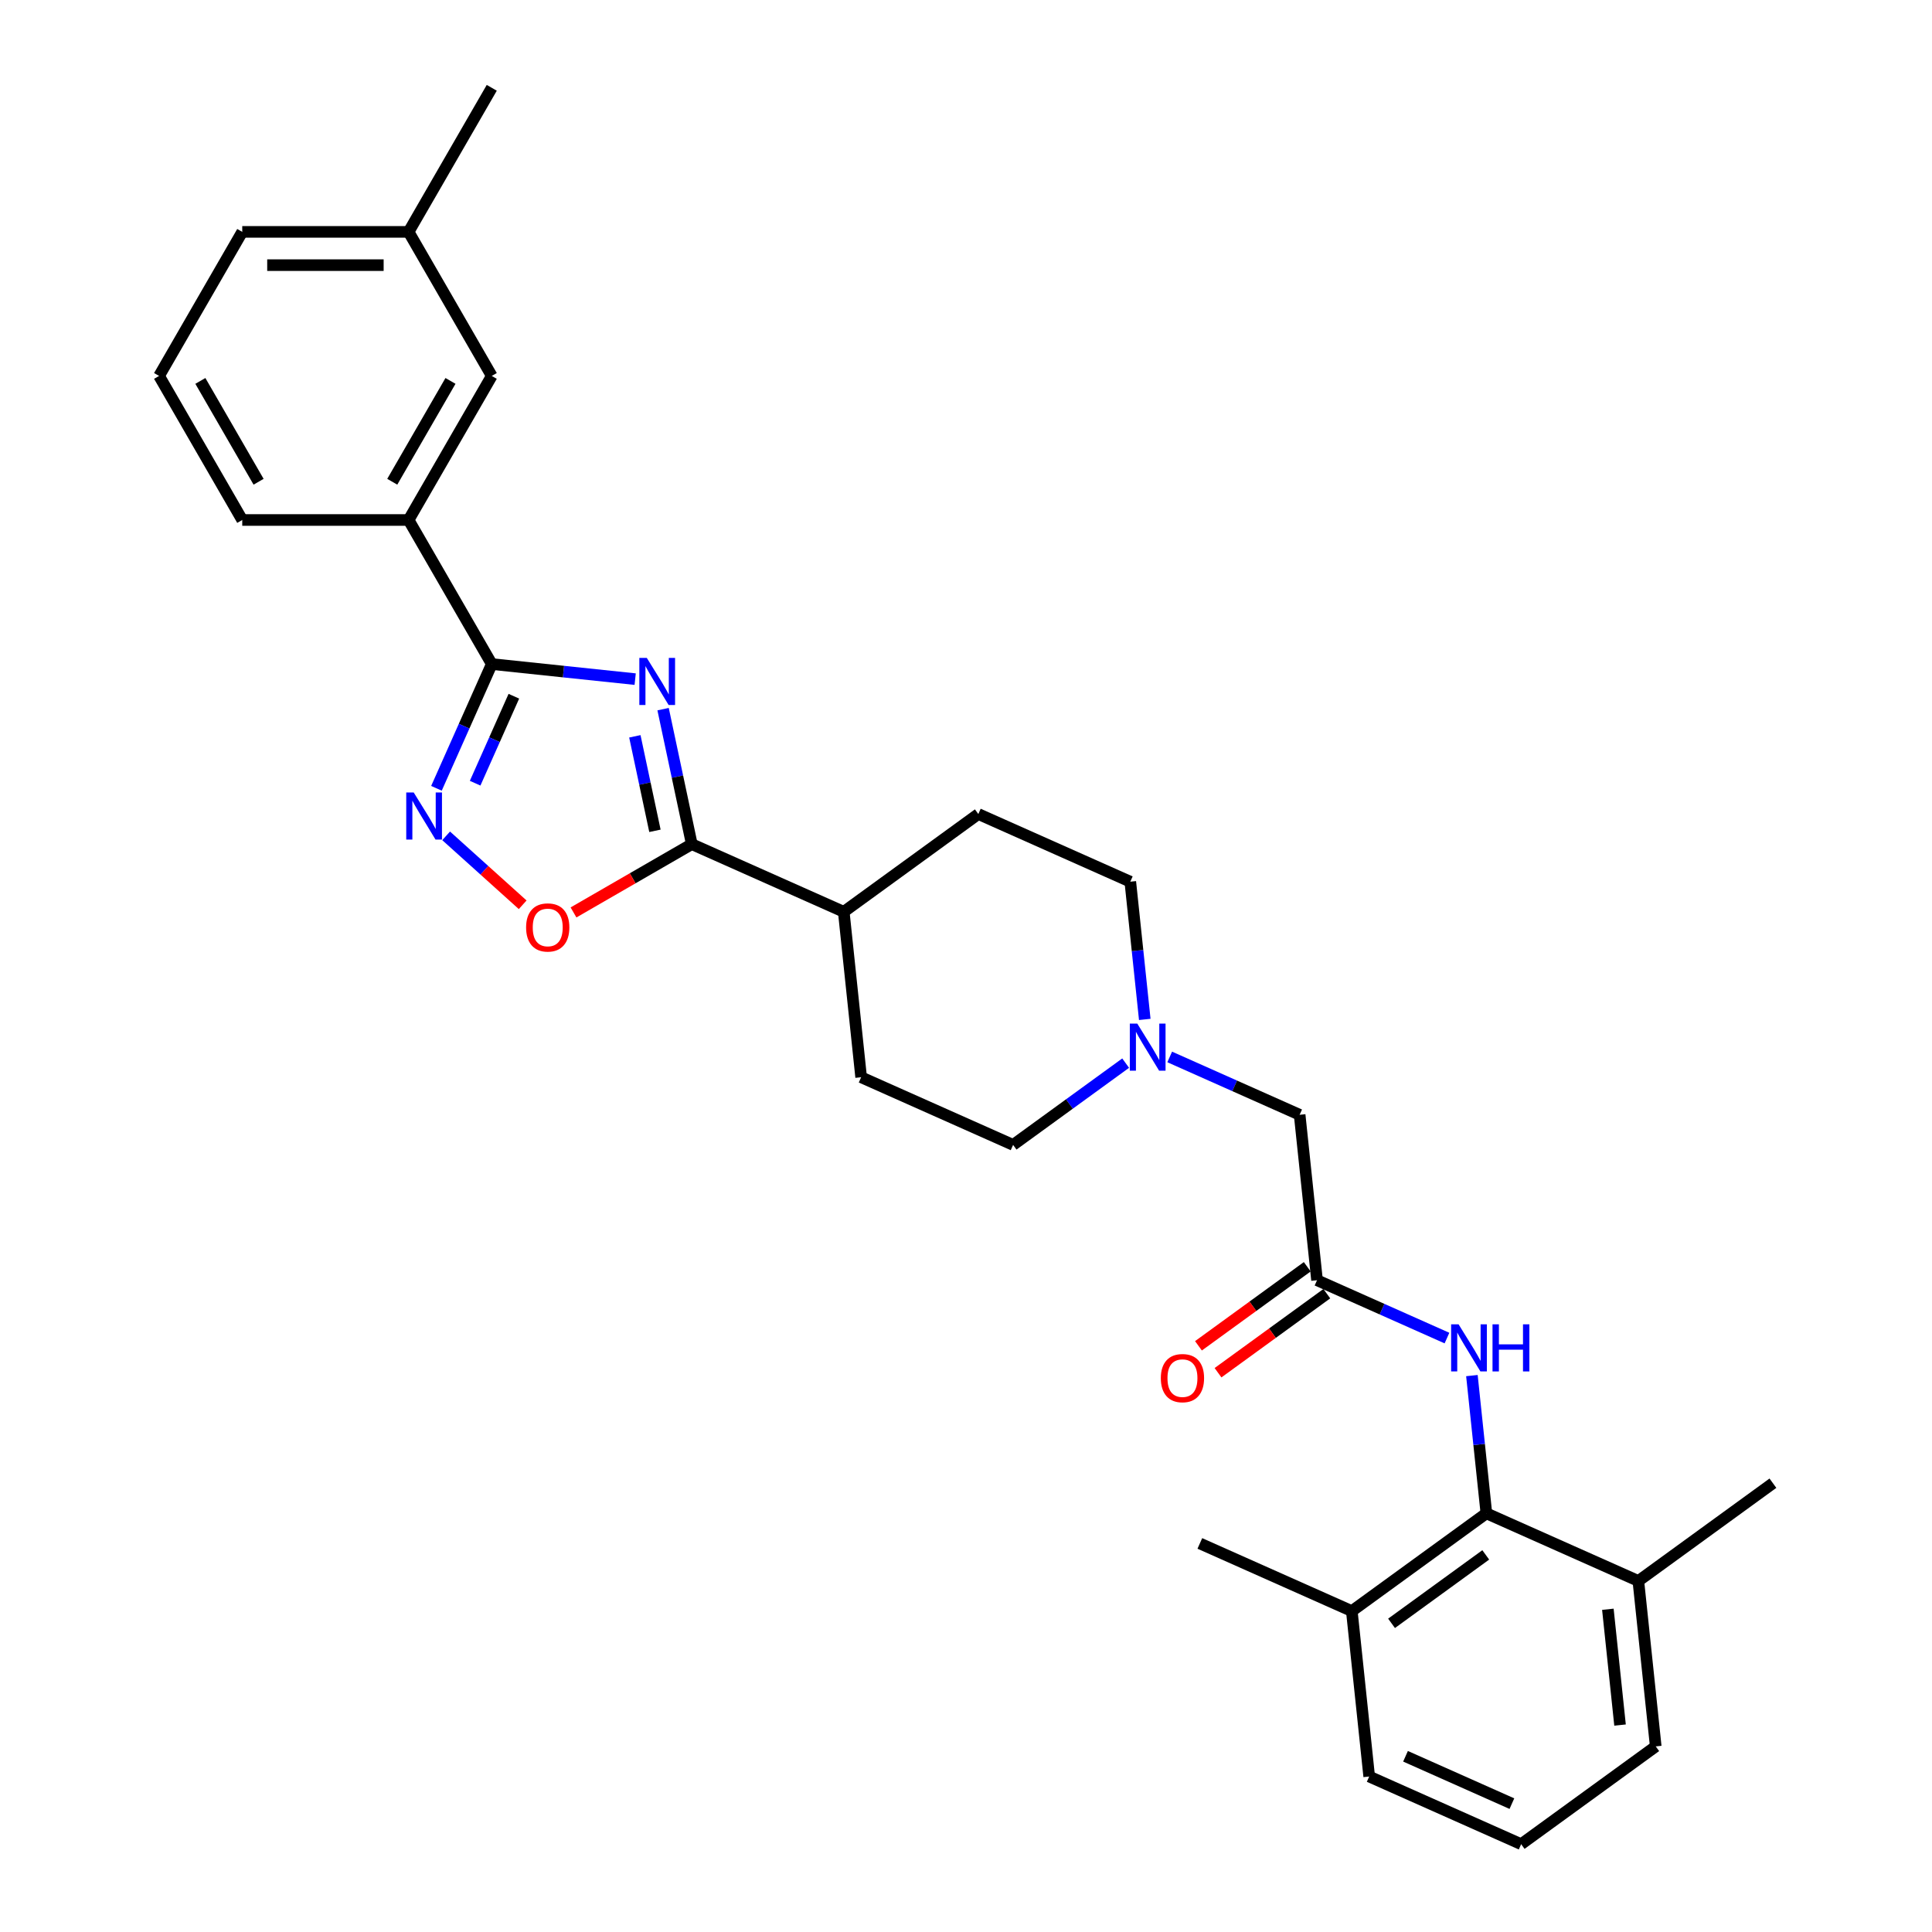 <?xml version='1.0' encoding='iso-8859-1'?>
<svg version='1.1' baseProfile='full'
              xmlns='http://www.w3.org/2000/svg'
                      xmlns:rdkit='http://www.rdkit.org/xml'
                      xmlns:xlink='http://www.w3.org/1999/xlink'
                  xml:space='preserve'
width='1000px' height='1000px' viewBox='0 0 1000 1000'>
<!-- END OF HEADER -->
<rect style='opacity:1.0;fill:#FFFFFF;stroke:none' width='1000' height='1000' x='0' y='0'> </rect>
<path class='bond-0' d='M 328.767,351.515 L 291.653,347.615' style='fill:none;fill-rule:evenodd;stroke:#0000FF;stroke-width:6px;stroke-linecap:butt;stroke-linejoin:miter;stroke-opacity:1' />
<path class='bond-0' d='M 291.653,347.615 L 254.538,343.714' style='fill:none;fill-rule:evenodd;stroke:#000000;stroke-width:6px;stroke-linecap:butt;stroke-linejoin:miter;stroke-opacity:1' />
<path class='bond-1' d='M 343.216,367.058 L 350.642,401.995' style='fill:none;fill-rule:evenodd;stroke:#0000FF;stroke-width:6px;stroke-linecap:butt;stroke-linejoin:miter;stroke-opacity:1' />
<path class='bond-1' d='M 350.642,401.995 L 358.068,436.932' style='fill:none;fill-rule:evenodd;stroke:#000000;stroke-width:6px;stroke-linecap:butt;stroke-linejoin:miter;stroke-opacity:1' />
<path class='bond-1' d='M 328.6,381.119 L 333.798,405.575' style='fill:none;fill-rule:evenodd;stroke:#0000FF;stroke-width:6px;stroke-linecap:butt;stroke-linejoin:miter;stroke-opacity:1' />
<path class='bond-1' d='M 333.798,405.575 L 338.996,430.031' style='fill:none;fill-rule:evenodd;stroke:#000000;stroke-width:6px;stroke-linecap:butt;stroke-linejoin:miter;stroke-opacity:1' />
<path class='bond-2' d='M 254.538,343.714 L 240.222,375.87' style='fill:none;fill-rule:evenodd;stroke:#000000;stroke-width:6px;stroke-linecap:butt;stroke-linejoin:miter;stroke-opacity:1' />
<path class='bond-2' d='M 240.222,375.87 L 225.905,408.026' style='fill:none;fill-rule:evenodd;stroke:#0000FF;stroke-width:6px;stroke-linecap:butt;stroke-linejoin:miter;stroke-opacity:1' />
<path class='bond-2' d='M 265.975,360.364 L 255.953,382.874' style='fill:none;fill-rule:evenodd;stroke:#000000;stroke-width:6px;stroke-linecap:butt;stroke-linejoin:miter;stroke-opacity:1' />
<path class='bond-2' d='M 255.953,382.874 L 245.931,405.383' style='fill:none;fill-rule:evenodd;stroke:#0000FF;stroke-width:6px;stroke-linecap:butt;stroke-linejoin:miter;stroke-opacity:1' />
<path class='bond-8' d='M 254.538,343.714 L 211.488,269.149' style='fill:none;fill-rule:evenodd;stroke:#000000;stroke-width:6px;stroke-linecap:butt;stroke-linejoin:miter;stroke-opacity:1' />
<path class='bond-3' d='M 358.068,436.932 L 327.458,454.605' style='fill:none;fill-rule:evenodd;stroke:#000000;stroke-width:6px;stroke-linecap:butt;stroke-linejoin:miter;stroke-opacity:1' />
<path class='bond-3' d='M 327.458,454.605 L 296.849,472.277' style='fill:none;fill-rule:evenodd;stroke:#FF0000;stroke-width:6px;stroke-linecap:butt;stroke-linejoin:miter;stroke-opacity:1' />
<path class='bond-9' d='M 358.068,436.932 L 436.724,471.952' style='fill:none;fill-rule:evenodd;stroke:#000000;stroke-width:6px;stroke-linecap:butt;stroke-linejoin:miter;stroke-opacity:1' />
<path class='bond-29' d='M 230.918,432.634 L 250.73,450.473' style='fill:none;fill-rule:evenodd;stroke:#0000FF;stroke-width:6px;stroke-linecap:butt;stroke-linejoin:miter;stroke-opacity:1' />
<path class='bond-29' d='M 250.73,450.473 L 270.541,468.311' style='fill:none;fill-rule:evenodd;stroke:#FF0000;stroke-width:6px;stroke-linecap:butt;stroke-linejoin:miter;stroke-opacity:1' />
<path class='bond-4' d='M 769.349,783.289 L 765.603,747.647' style='fill:none;fill-rule:evenodd;stroke:#000000;stroke-width:6px;stroke-linecap:butt;stroke-linejoin:miter;stroke-opacity:1' />
<path class='bond-4' d='M 765.603,747.647 L 761.857,712.005' style='fill:none;fill-rule:evenodd;stroke:#0000FF;stroke-width:6px;stroke-linecap:butt;stroke-linejoin:miter;stroke-opacity:1' />
<path class='bond-12' d='M 769.349,783.289 L 699.693,833.897' style='fill:none;fill-rule:evenodd;stroke:#000000;stroke-width:6px;stroke-linecap:butt;stroke-linejoin:miter;stroke-opacity:1' />
<path class='bond-12' d='M 769.022,804.811 L 720.263,840.237' style='fill:none;fill-rule:evenodd;stroke:#000000;stroke-width:6px;stroke-linecap:butt;stroke-linejoin:miter;stroke-opacity:1' />
<path class='bond-13' d='M 769.349,783.289 L 848.005,818.309' style='fill:none;fill-rule:evenodd;stroke:#000000;stroke-width:6px;stroke-linecap:butt;stroke-linejoin:miter;stroke-opacity:1' />
<path class='bond-5' d='M 748.949,692.585 L 715.321,677.613' style='fill:none;fill-rule:evenodd;stroke:#0000FF;stroke-width:6px;stroke-linecap:butt;stroke-linejoin:miter;stroke-opacity:1' />
<path class='bond-5' d='M 715.321,677.613 L 681.693,662.64' style='fill:none;fill-rule:evenodd;stroke:#000000;stroke-width:6px;stroke-linecap:butt;stroke-linejoin:miter;stroke-opacity:1' />
<path class='bond-6' d='M 681.693,662.64 L 672.693,577.012' style='fill:none;fill-rule:evenodd;stroke:#000000;stroke-width:6px;stroke-linecap:butt;stroke-linejoin:miter;stroke-opacity:1' />
<path class='bond-14' d='M 676.632,655.675 L 648.477,676.131' style='fill:none;fill-rule:evenodd;stroke:#000000;stroke-width:6px;stroke-linecap:butt;stroke-linejoin:miter;stroke-opacity:1' />
<path class='bond-14' d='M 648.477,676.131 L 620.321,696.587' style='fill:none;fill-rule:evenodd;stroke:#FF0000;stroke-width:6px;stroke-linecap:butt;stroke-linejoin:miter;stroke-opacity:1' />
<path class='bond-14' d='M 686.754,669.606 L 658.598,690.062' style='fill:none;fill-rule:evenodd;stroke:#000000;stroke-width:6px;stroke-linecap:butt;stroke-linejoin:miter;stroke-opacity:1' />
<path class='bond-14' d='M 658.598,690.062 L 630.443,710.518' style='fill:none;fill-rule:evenodd;stroke:#FF0000;stroke-width:6px;stroke-linecap:butt;stroke-linejoin:miter;stroke-opacity:1' />
<path class='bond-7' d='M 592.529,527.648 L 588.783,492.006' style='fill:none;fill-rule:evenodd;stroke:#0000FF;stroke-width:6px;stroke-linecap:butt;stroke-linejoin:miter;stroke-opacity:1' />
<path class='bond-7' d='M 588.783,492.006 L 585.037,456.364' style='fill:none;fill-rule:evenodd;stroke:#000000;stroke-width:6px;stroke-linecap:butt;stroke-linejoin:miter;stroke-opacity:1' />
<path class='bond-10' d='M 605.436,547.068 L 639.065,562.04' style='fill:none;fill-rule:evenodd;stroke:#0000FF;stroke-width:6px;stroke-linecap:butt;stroke-linejoin:miter;stroke-opacity:1' />
<path class='bond-10' d='M 639.065,562.04 L 672.693,577.012' style='fill:none;fill-rule:evenodd;stroke:#000000;stroke-width:6px;stroke-linecap:butt;stroke-linejoin:miter;stroke-opacity:1' />
<path class='bond-30' d='M 582.637,550.274 L 553.509,571.437' style='fill:none;fill-rule:evenodd;stroke:#0000FF;stroke-width:6px;stroke-linecap:butt;stroke-linejoin:miter;stroke-opacity:1' />
<path class='bond-30' d='M 553.509,571.437 L 524.38,592.6' style='fill:none;fill-rule:evenodd;stroke:#000000;stroke-width:6px;stroke-linecap:butt;stroke-linejoin:miter;stroke-opacity:1' />
<path class='bond-11' d='M 211.488,269.149 L 254.538,194.584' style='fill:none;fill-rule:evenodd;stroke:#000000;stroke-width:6px;stroke-linecap:butt;stroke-linejoin:miter;stroke-opacity:1' />
<path class='bond-11' d='M 203.033,249.354 L 233.168,197.159' style='fill:none;fill-rule:evenodd;stroke:#000000;stroke-width:6px;stroke-linecap:butt;stroke-linejoin:miter;stroke-opacity:1' />
<path class='bond-20' d='M 211.488,269.149 L 125.388,269.149' style='fill:none;fill-rule:evenodd;stroke:#000000;stroke-width:6px;stroke-linecap:butt;stroke-linejoin:miter;stroke-opacity:1' />
<path class='bond-15' d='M 436.724,471.952 L 445.724,557.58' style='fill:none;fill-rule:evenodd;stroke:#000000;stroke-width:6px;stroke-linecap:butt;stroke-linejoin:miter;stroke-opacity:1' />
<path class='bond-16' d='M 436.724,471.952 L 506.381,421.344' style='fill:none;fill-rule:evenodd;stroke:#000000;stroke-width:6px;stroke-linecap:butt;stroke-linejoin:miter;stroke-opacity:1' />
<path class='bond-19' d='M 254.538,194.584 L 211.488,120.019' style='fill:none;fill-rule:evenodd;stroke:#000000;stroke-width:6px;stroke-linecap:butt;stroke-linejoin:miter;stroke-opacity:1' />
<path class='bond-24' d='M 699.693,833.897 L 708.693,919.525' style='fill:none;fill-rule:evenodd;stroke:#000000;stroke-width:6px;stroke-linecap:butt;stroke-linejoin:miter;stroke-opacity:1' />
<path class='bond-26' d='M 699.693,833.897 L 621.036,798.877' style='fill:none;fill-rule:evenodd;stroke:#000000;stroke-width:6px;stroke-linecap:butt;stroke-linejoin:miter;stroke-opacity:1' />
<path class='bond-23' d='M 848.005,818.309 L 857.005,903.937' style='fill:none;fill-rule:evenodd;stroke:#000000;stroke-width:6px;stroke-linecap:butt;stroke-linejoin:miter;stroke-opacity:1' />
<path class='bond-23' d='M 832.23,832.953 L 838.529,892.893' style='fill:none;fill-rule:evenodd;stroke:#000000;stroke-width:6px;stroke-linecap:butt;stroke-linejoin:miter;stroke-opacity:1' />
<path class='bond-25' d='M 848.005,818.309 L 917.662,767.701' style='fill:none;fill-rule:evenodd;stroke:#000000;stroke-width:6px;stroke-linecap:butt;stroke-linejoin:miter;stroke-opacity:1' />
<path class='bond-17' d='M 445.724,557.58 L 524.38,592.6' style='fill:none;fill-rule:evenodd;stroke:#000000;stroke-width:6px;stroke-linecap:butt;stroke-linejoin:miter;stroke-opacity:1' />
<path class='bond-18' d='M 506.381,421.344 L 585.037,456.364' style='fill:none;fill-rule:evenodd;stroke:#000000;stroke-width:6px;stroke-linecap:butt;stroke-linejoin:miter;stroke-opacity:1' />
<path class='bond-28' d='M 211.488,120.019 L 254.538,45.455' style='fill:none;fill-rule:evenodd;stroke:#000000;stroke-width:6px;stroke-linecap:butt;stroke-linejoin:miter;stroke-opacity:1' />
<path class='bond-31' d='M 211.488,120.019 L 125.388,120.019' style='fill:none;fill-rule:evenodd;stroke:#000000;stroke-width:6px;stroke-linecap:butt;stroke-linejoin:miter;stroke-opacity:1' />
<path class='bond-31' d='M 198.573,137.239 L 138.303,137.239' style='fill:none;fill-rule:evenodd;stroke:#000000;stroke-width:6px;stroke-linecap:butt;stroke-linejoin:miter;stroke-opacity:1' />
<path class='bond-22' d='M 125.388,269.149 L 82.338,194.584' style='fill:none;fill-rule:evenodd;stroke:#000000;stroke-width:6px;stroke-linecap:butt;stroke-linejoin:miter;stroke-opacity:1' />
<path class='bond-22' d='M 133.844,249.354 L 103.709,197.159' style='fill:none;fill-rule:evenodd;stroke:#000000;stroke-width:6px;stroke-linecap:butt;stroke-linejoin:miter;stroke-opacity:1' />
<path class='bond-21' d='M 787.349,954.545 L 857.005,903.937' style='fill:none;fill-rule:evenodd;stroke:#000000;stroke-width:6px;stroke-linecap:butt;stroke-linejoin:miter;stroke-opacity:1' />
<path class='bond-32' d='M 787.349,954.545 L 708.693,919.525' style='fill:none;fill-rule:evenodd;stroke:#000000;stroke-width:6px;stroke-linecap:butt;stroke-linejoin:miter;stroke-opacity:1' />
<path class='bond-32' d='M 782.554,933.561 L 727.495,909.047' style='fill:none;fill-rule:evenodd;stroke:#000000;stroke-width:6px;stroke-linecap:butt;stroke-linejoin:miter;stroke-opacity:1' />
<path class='bond-27' d='M 82.338,194.584 L 125.388,120.019' style='fill:none;fill-rule:evenodd;stroke:#000000;stroke-width:6px;stroke-linecap:butt;stroke-linejoin:miter;stroke-opacity:1' />
<path  class='atom-0' d='M 334.777 340.522
L 342.767 353.437
Q 343.559 354.711, 344.833 357.019
Q 346.108 359.326, 346.176 359.464
L 346.176 340.522
L 349.414 340.522
L 349.414 364.905
L 346.073 364.905
L 337.498 350.785
Q 336.499 349.132, 335.431 347.238
Q 334.398 345.343, 334.088 344.758
L 334.088 364.905
L 330.92 364.905
L 330.92 340.522
L 334.777 340.522
' fill='#0000FF'/>
<path  class='atom-3' d='M 214.129 410.178
L 222.119 423.093
Q 222.911 424.367, 224.185 426.675
Q 225.459 428.982, 225.528 429.12
L 225.528 410.178
L 228.766 410.178
L 228.766 434.562
L 225.425 434.562
L 216.849 420.441
Q 215.851 418.788, 214.783 416.894
Q 213.75 415, 213.44 414.414
L 213.44 434.562
L 210.271 434.562
L 210.271 410.178
L 214.129 410.178
' fill='#0000FF'/>
<path  class='atom-4' d='M 272.31 480.051
Q 272.31 474.196, 275.203 470.924
Q 278.096 467.653, 283.503 467.653
Q 288.91 467.653, 291.803 470.924
Q 294.696 474.196, 294.696 480.051
Q 294.696 485.975, 291.769 489.35
Q 288.841 492.69, 283.503 492.69
Q 278.13 492.69, 275.203 489.35
Q 272.31 486.009, 272.31 480.051
M 283.503 489.935
Q 287.223 489.935, 289.22 487.456
Q 291.252 484.941, 291.252 480.051
Q 291.252 475.264, 289.22 472.853
Q 287.223 470.408, 283.503 470.408
Q 279.784 470.408, 277.752 472.819
Q 275.754 475.229, 275.754 480.051
Q 275.754 484.976, 277.752 487.456
Q 279.784 489.935, 283.503 489.935
' fill='#FF0000'/>
<path  class='atom-6' d='M 754.959 685.469
L 762.949 698.384
Q 763.741 699.658, 765.016 701.965
Q 766.29 704.273, 766.359 704.411
L 766.359 685.469
L 769.596 685.469
L 769.596 709.852
L 766.256 709.852
L 757.68 695.732
Q 756.681 694.079, 755.614 692.185
Q 754.58 690.29, 754.27 689.705
L 754.27 709.852
L 751.102 709.852
L 751.102 685.469
L 754.959 685.469
' fill='#0000FF'/>
<path  class='atom-6' d='M 772.524 685.469
L 775.83 685.469
L 775.83 695.835
L 788.297 695.835
L 788.297 685.469
L 791.603 685.469
L 791.603 709.852
L 788.297 709.852
L 788.297 698.59
L 775.83 698.59
L 775.83 709.852
L 772.524 709.852
L 772.524 685.469
' fill='#0000FF'/>
<path  class='atom-8' d='M 588.647 529.8
L 596.637 542.715
Q 597.429 543.99, 598.703 546.297
Q 599.978 548.605, 600.046 548.742
L 600.046 529.8
L 603.284 529.8
L 603.284 554.184
L 599.943 554.184
L 591.368 540.063
Q 590.369 538.41, 589.301 536.516
Q 588.268 534.622, 587.958 534.036
L 587.958 554.184
L 584.79 554.184
L 584.79 529.8
L 588.647 529.8
' fill='#0000FF'/>
<path  class='atom-15' d='M 600.843 713.318
Q 600.843 707.463, 603.736 704.191
Q 606.629 700.919, 612.036 700.919
Q 617.444 700.919, 620.337 704.191
Q 623.229 707.463, 623.229 713.318
Q 623.229 719.241, 620.302 722.616
Q 617.375 725.957, 612.036 725.957
Q 606.664 725.957, 603.736 722.616
Q 600.843 719.276, 600.843 713.318
M 612.036 723.202
Q 615.756 723.202, 617.754 720.722
Q 619.785 718.208, 619.785 713.318
Q 619.785 708.53, 617.754 706.12
Q 615.756 703.674, 612.036 703.674
Q 608.317 703.674, 606.285 706.085
Q 604.287 708.496, 604.287 713.318
Q 604.287 718.243, 606.285 720.722
Q 608.317 723.202, 612.036 723.202
' fill='#FF0000'/>
</svg>
